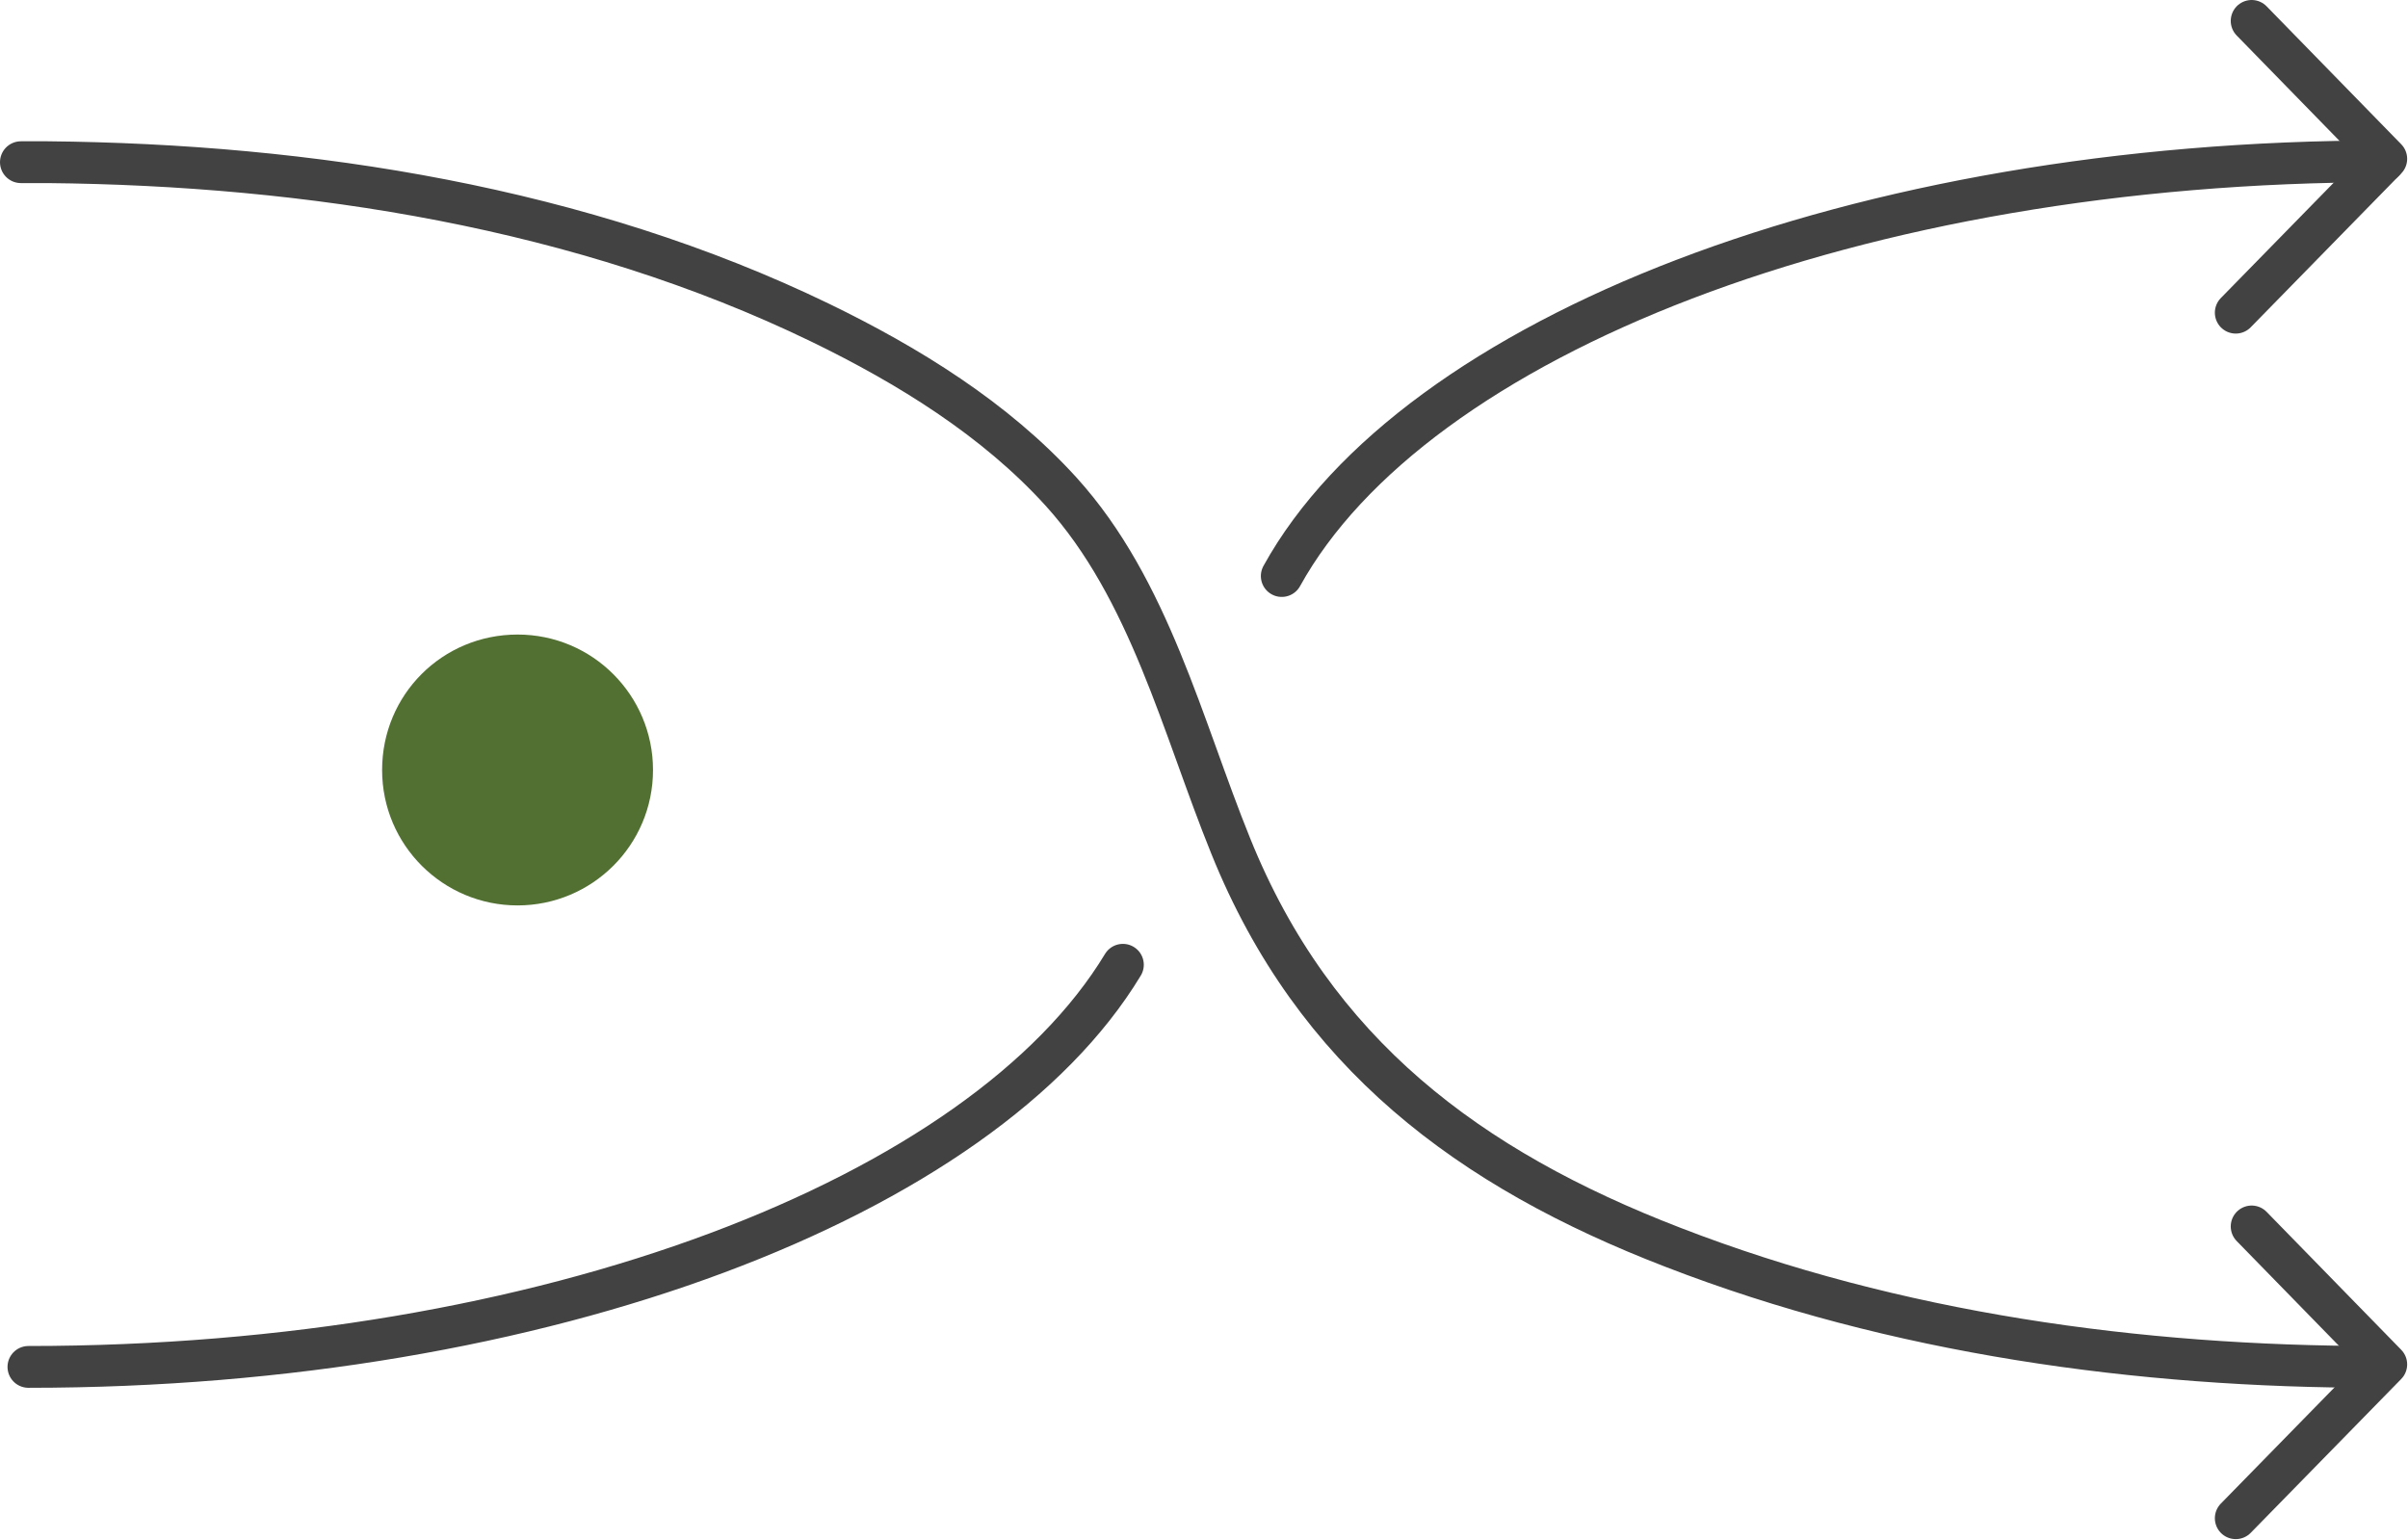 <?xml version="1.0" encoding="UTF-8"?><svg id="Layer_1" xmlns="http://www.w3.org/2000/svg" xmlns:xlink="http://www.w3.org/1999/xlink" viewBox="0 0 28.8 18.42"><defs><style>.cls-1,.cls-2{fill:none;}.cls-3{fill:#537033;}.cls-2{stroke:#434242;stroke-linecap:round;stroke-linejoin:round;stroke-width:.5px;}.cls-4{clip-path:url(#clippath);}</style><clipPath id="clippath"><rect class="cls-1" width="28.8" height="18.42"/></clipPath></defs><g class="cls-4"><path class="cls-2" d="M13.43,11.54c-1.68,2.78-6.91,4.81-13.09,4.81M15.33,6.89c1.58-2.86,6.88-4.96,13.18-4.96M28.42,16.35c-2.84,0-5.75-.4-8.41-1.43-2.44-.94-4.29-2.32-5.29-4.8-.58-1.43-.97-3.07-2.03-4.24-.79-.87-1.83-1.51-2.88-2.02C6.96,2.48,3.7,1.97.57,1.94c-.11,0-.22,0-.32,0"/><path class="cls-2" d="M26.93.25l1.61,1.65-1.8,1.84M26.93,14.67l1.61,1.65-1.8,1.84"/><path class="cls-3" d="M7.81,9.21c0,.9-.73,1.62-1.62,1.62s-1.62-.72-1.62-1.62.72-1.62,1.62-1.62,1.62.73,1.62,1.62"/></g></svg>